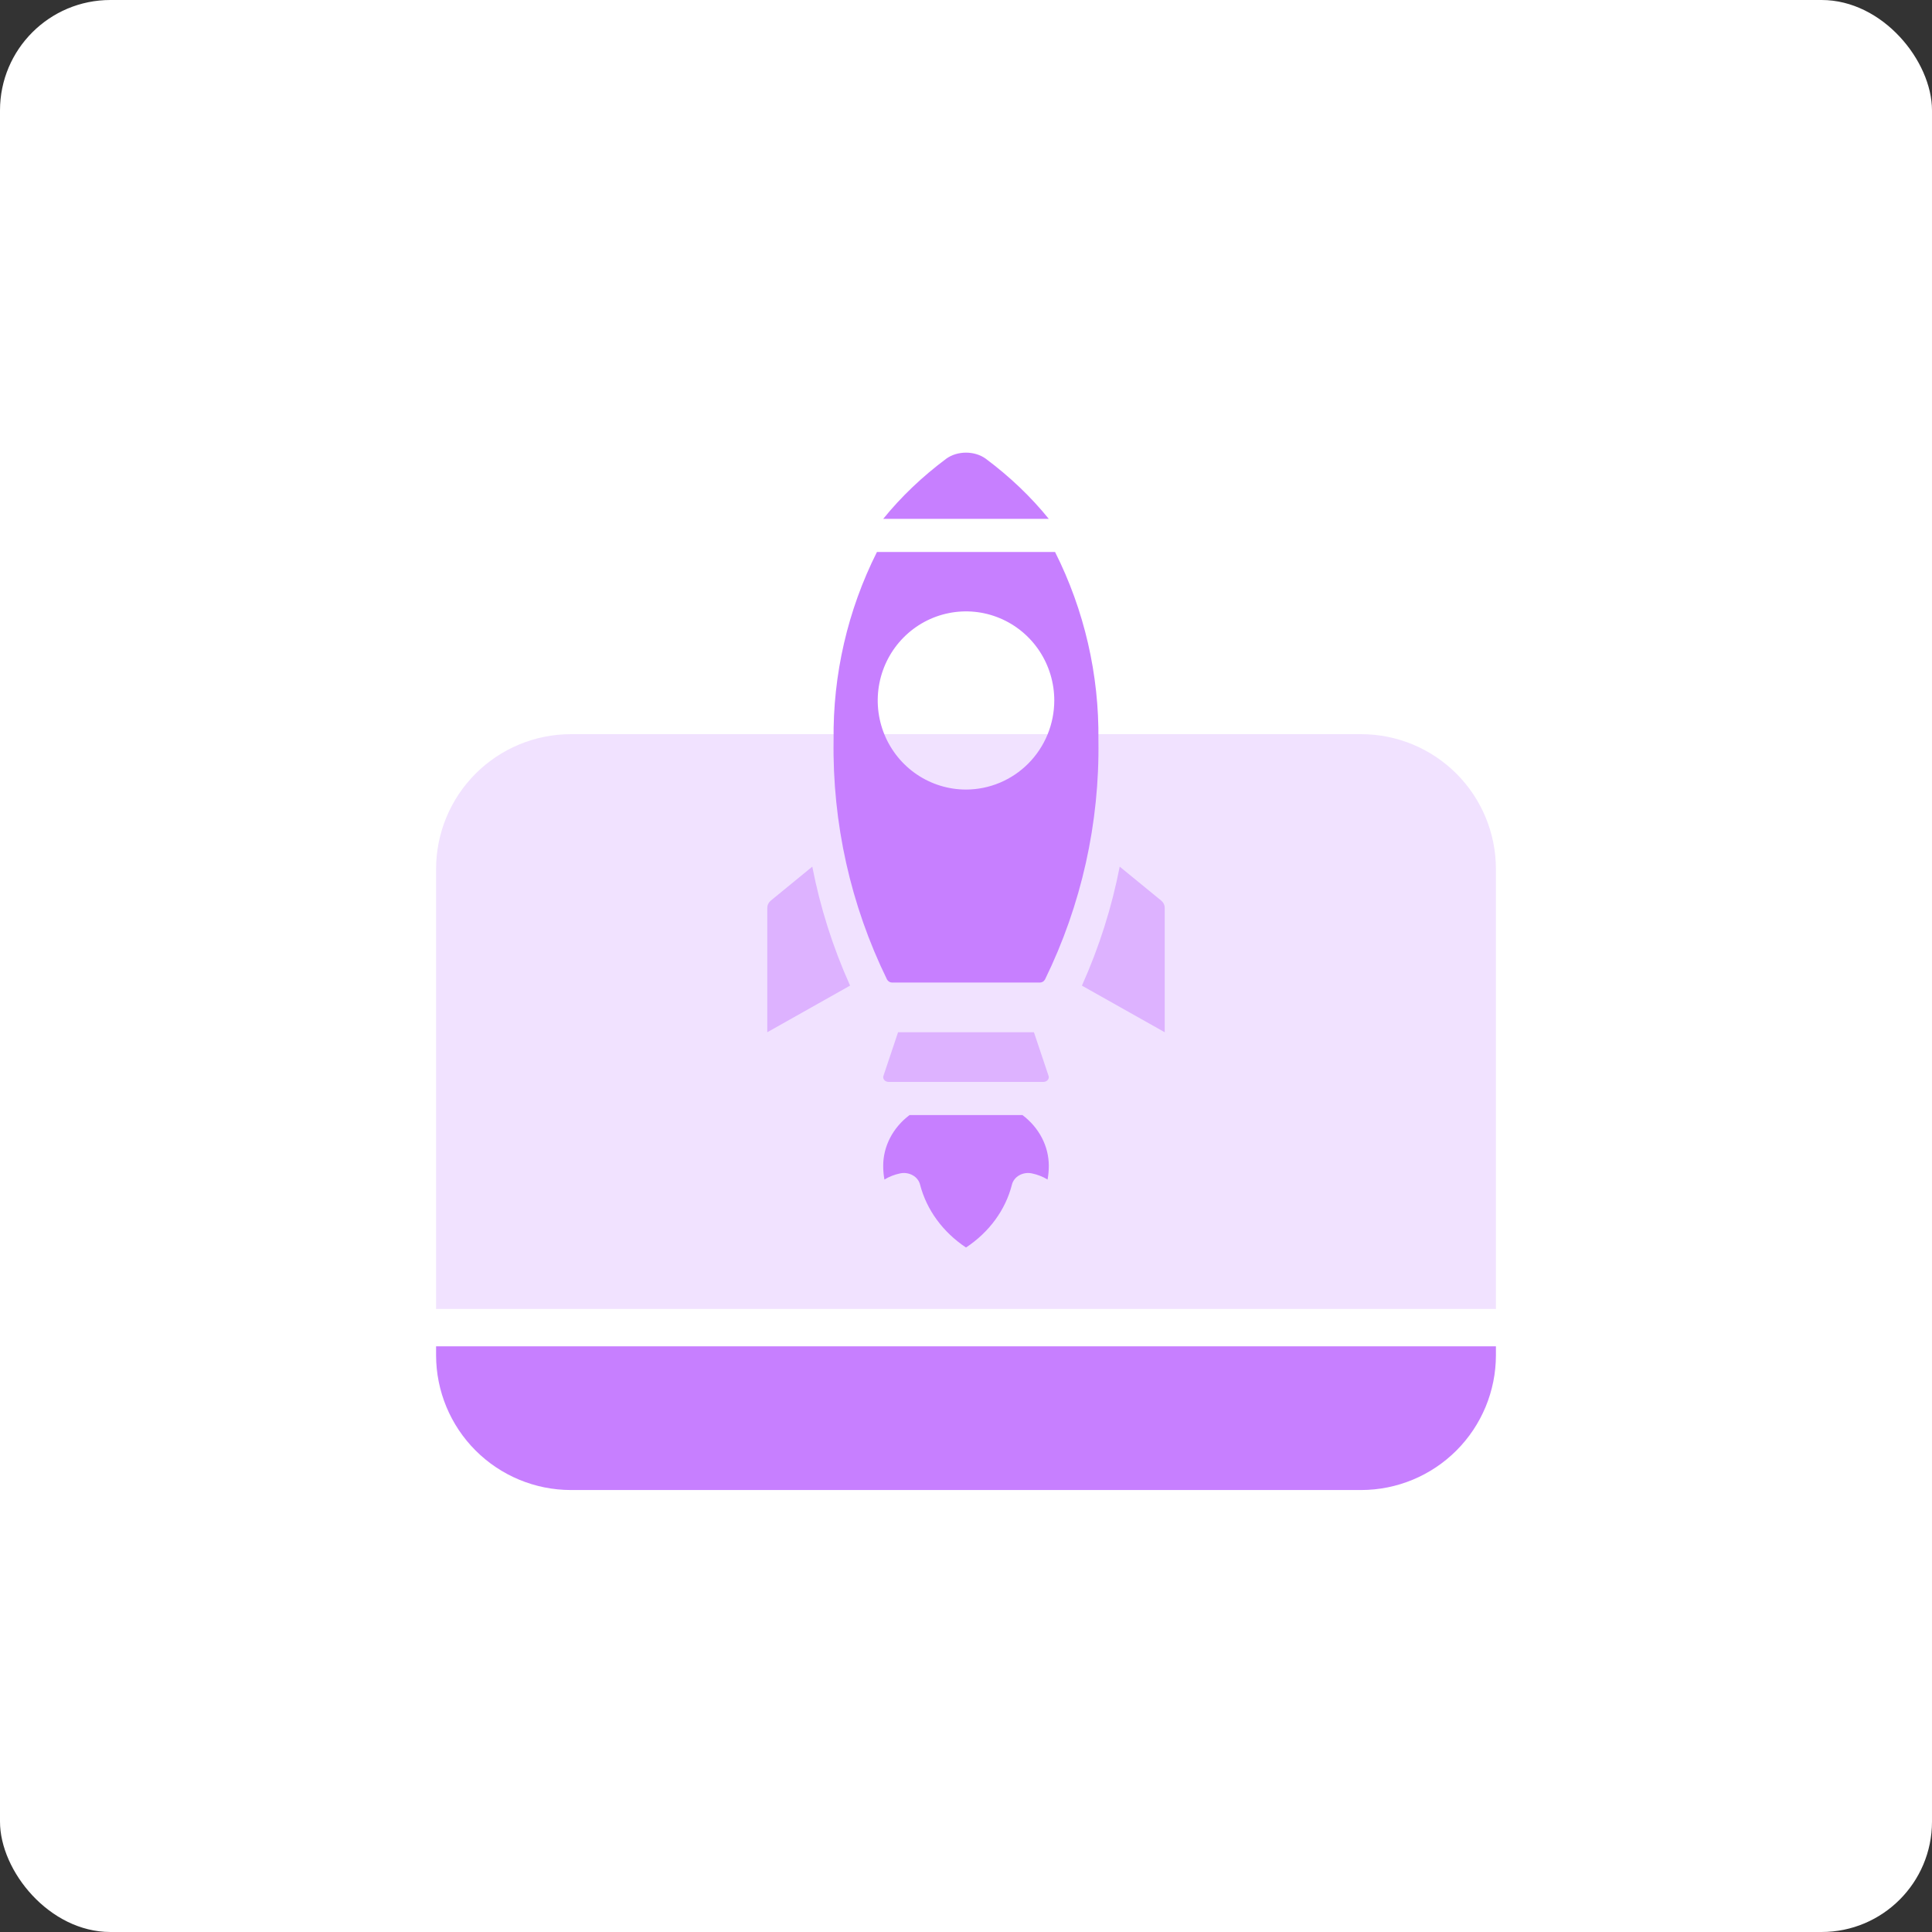 <svg width="140" height="140" viewBox="0 0 140 140" fill="none" xmlns="http://www.w3.org/2000/svg">
<rect x="0" y="0" width="140" height="140" fill="#333333" stroke="none"/>
<rect width="140" height="140" rx="8" fill="white"/>
<path d="M98.637 53.2H41.363C38.774 53.203 36.293 54.232 34.463 56.062C32.633 57.893 31.603 60.374 31.6 62.962V94.854H47.22H66.746H73.254H92.78H108.4V62.962C108.397 60.374 107.367 57.893 105.537 56.062C103.707 54.232 101.226 53.203 98.637 53.2Z" fill="#F1E2FF"/>
<path d="M76.454 40H63.546C61.425 44.219 60.347 48.893 60.405 53.623C60.31 59.636 61.637 65.584 64.275 70.975C64.314 71.045 64.371 71.103 64.441 71.143C64.51 71.183 64.59 71.202 64.669 71.2H75.331C75.41 71.202 75.489 71.183 75.559 71.143C75.629 71.104 75.686 71.046 75.725 70.976C78.363 65.584 79.69 59.636 79.595 53.623C79.653 48.893 78.576 44.219 76.454 40ZM70 57.214C68.735 57.214 67.498 56.835 66.446 56.126C65.394 55.416 64.574 54.408 64.09 53.229C63.606 52.049 63.479 50.751 63.726 49.499C63.973 48.247 64.582 47.097 65.477 46.194C66.371 45.291 67.511 44.676 68.752 44.428C69.993 44.178 71.279 44.306 72.448 44.795C73.617 45.283 74.616 46.111 75.319 47.172C76.022 48.234 76.397 49.482 76.397 50.758C76.395 52.47 75.721 54.111 74.521 55.321C73.322 56.531 71.696 57.212 70 57.214Z" fill="#C77FFF"/>
<path d="M64 37.6H76C74.709 36.004 73.172 34.538 71.426 33.236C71.037 32.955 70.528 32.8 70 32.8C69.472 32.8 68.963 32.955 68.574 33.236C66.828 34.538 65.291 36.004 64 37.6Z" fill="#C77FFF"/>
<path d="M84.4 65.794C84.4 65.692 84.377 65.592 84.333 65.499C84.288 65.406 84.222 65.324 84.141 65.257L81.138 62.8C80.563 65.759 79.645 68.651 78.4 71.423L84.4 74.8V65.794Z" fill="#DDB2FF"/>
<path d="M55.6 65.79V74.8L61.6 71.421C60.354 68.65 59.436 65.759 58.861 62.8L55.851 65.265C55.772 65.331 55.709 65.412 55.666 65.502C55.622 65.593 55.6 65.691 55.6 65.79Z" fill="#DDB2FF"/>
<path d="M65.225 85.029C65.382 84.996 65.544 84.991 65.702 85.015C65.861 85.04 66.012 85.092 66.147 85.17C66.282 85.247 66.399 85.348 66.49 85.467C66.581 85.586 66.644 85.719 66.676 85.86C67.15 87.678 68.328 89.286 70 90.4C71.678 89.291 72.858 87.681 73.324 85.86C73.356 85.719 73.419 85.586 73.51 85.467C73.601 85.348 73.718 85.247 73.853 85.17C73.988 85.092 74.139 85.04 74.298 85.015C74.456 84.991 74.618 84.996 74.775 85.029C75.181 85.113 75.566 85.264 75.911 85.474C75.971 85.148 76 84.818 76 84.488C76.002 83.785 75.831 83.091 75.501 82.454C75.171 81.817 74.689 81.252 74.088 80.8H65.91C65.311 81.252 64.829 81.817 64.499 82.454C64.169 83.091 63.998 83.786 64 84.488C64 84.818 64.029 85.148 64.089 85.474C64.434 85.264 64.819 85.113 65.225 85.029Z" fill="#C77FFF"/>
<path d="M65.077 74.8L64.022 77.948C64 78.004 63.994 78.062 64.006 78.119C64.019 78.176 64.048 78.231 64.092 78.278C64.127 78.315 64.172 78.346 64.226 78.367C64.279 78.389 64.338 78.4 64.398 78.4H75.601C75.661 78.4 75.72 78.389 75.773 78.367C75.826 78.346 75.872 78.315 75.907 78.278C75.95 78.233 75.979 78.182 75.992 78.128C76.005 78.073 76.002 78.018 75.983 77.964L74.922 74.8H65.077Z" fill="#DDB2FF"/>
<path d="M31.6 97.559V98.21C31.603 100.798 32.633 103.28 34.463 105.11C36.293 106.94 38.774 107.97 41.363 107.973H98.637C101.226 107.97 103.707 106.94 105.537 105.11C107.367 103.28 108.397 100.798 108.4 98.21V97.559H31.6Z" fill="#C77FFF"/>
</svg>
